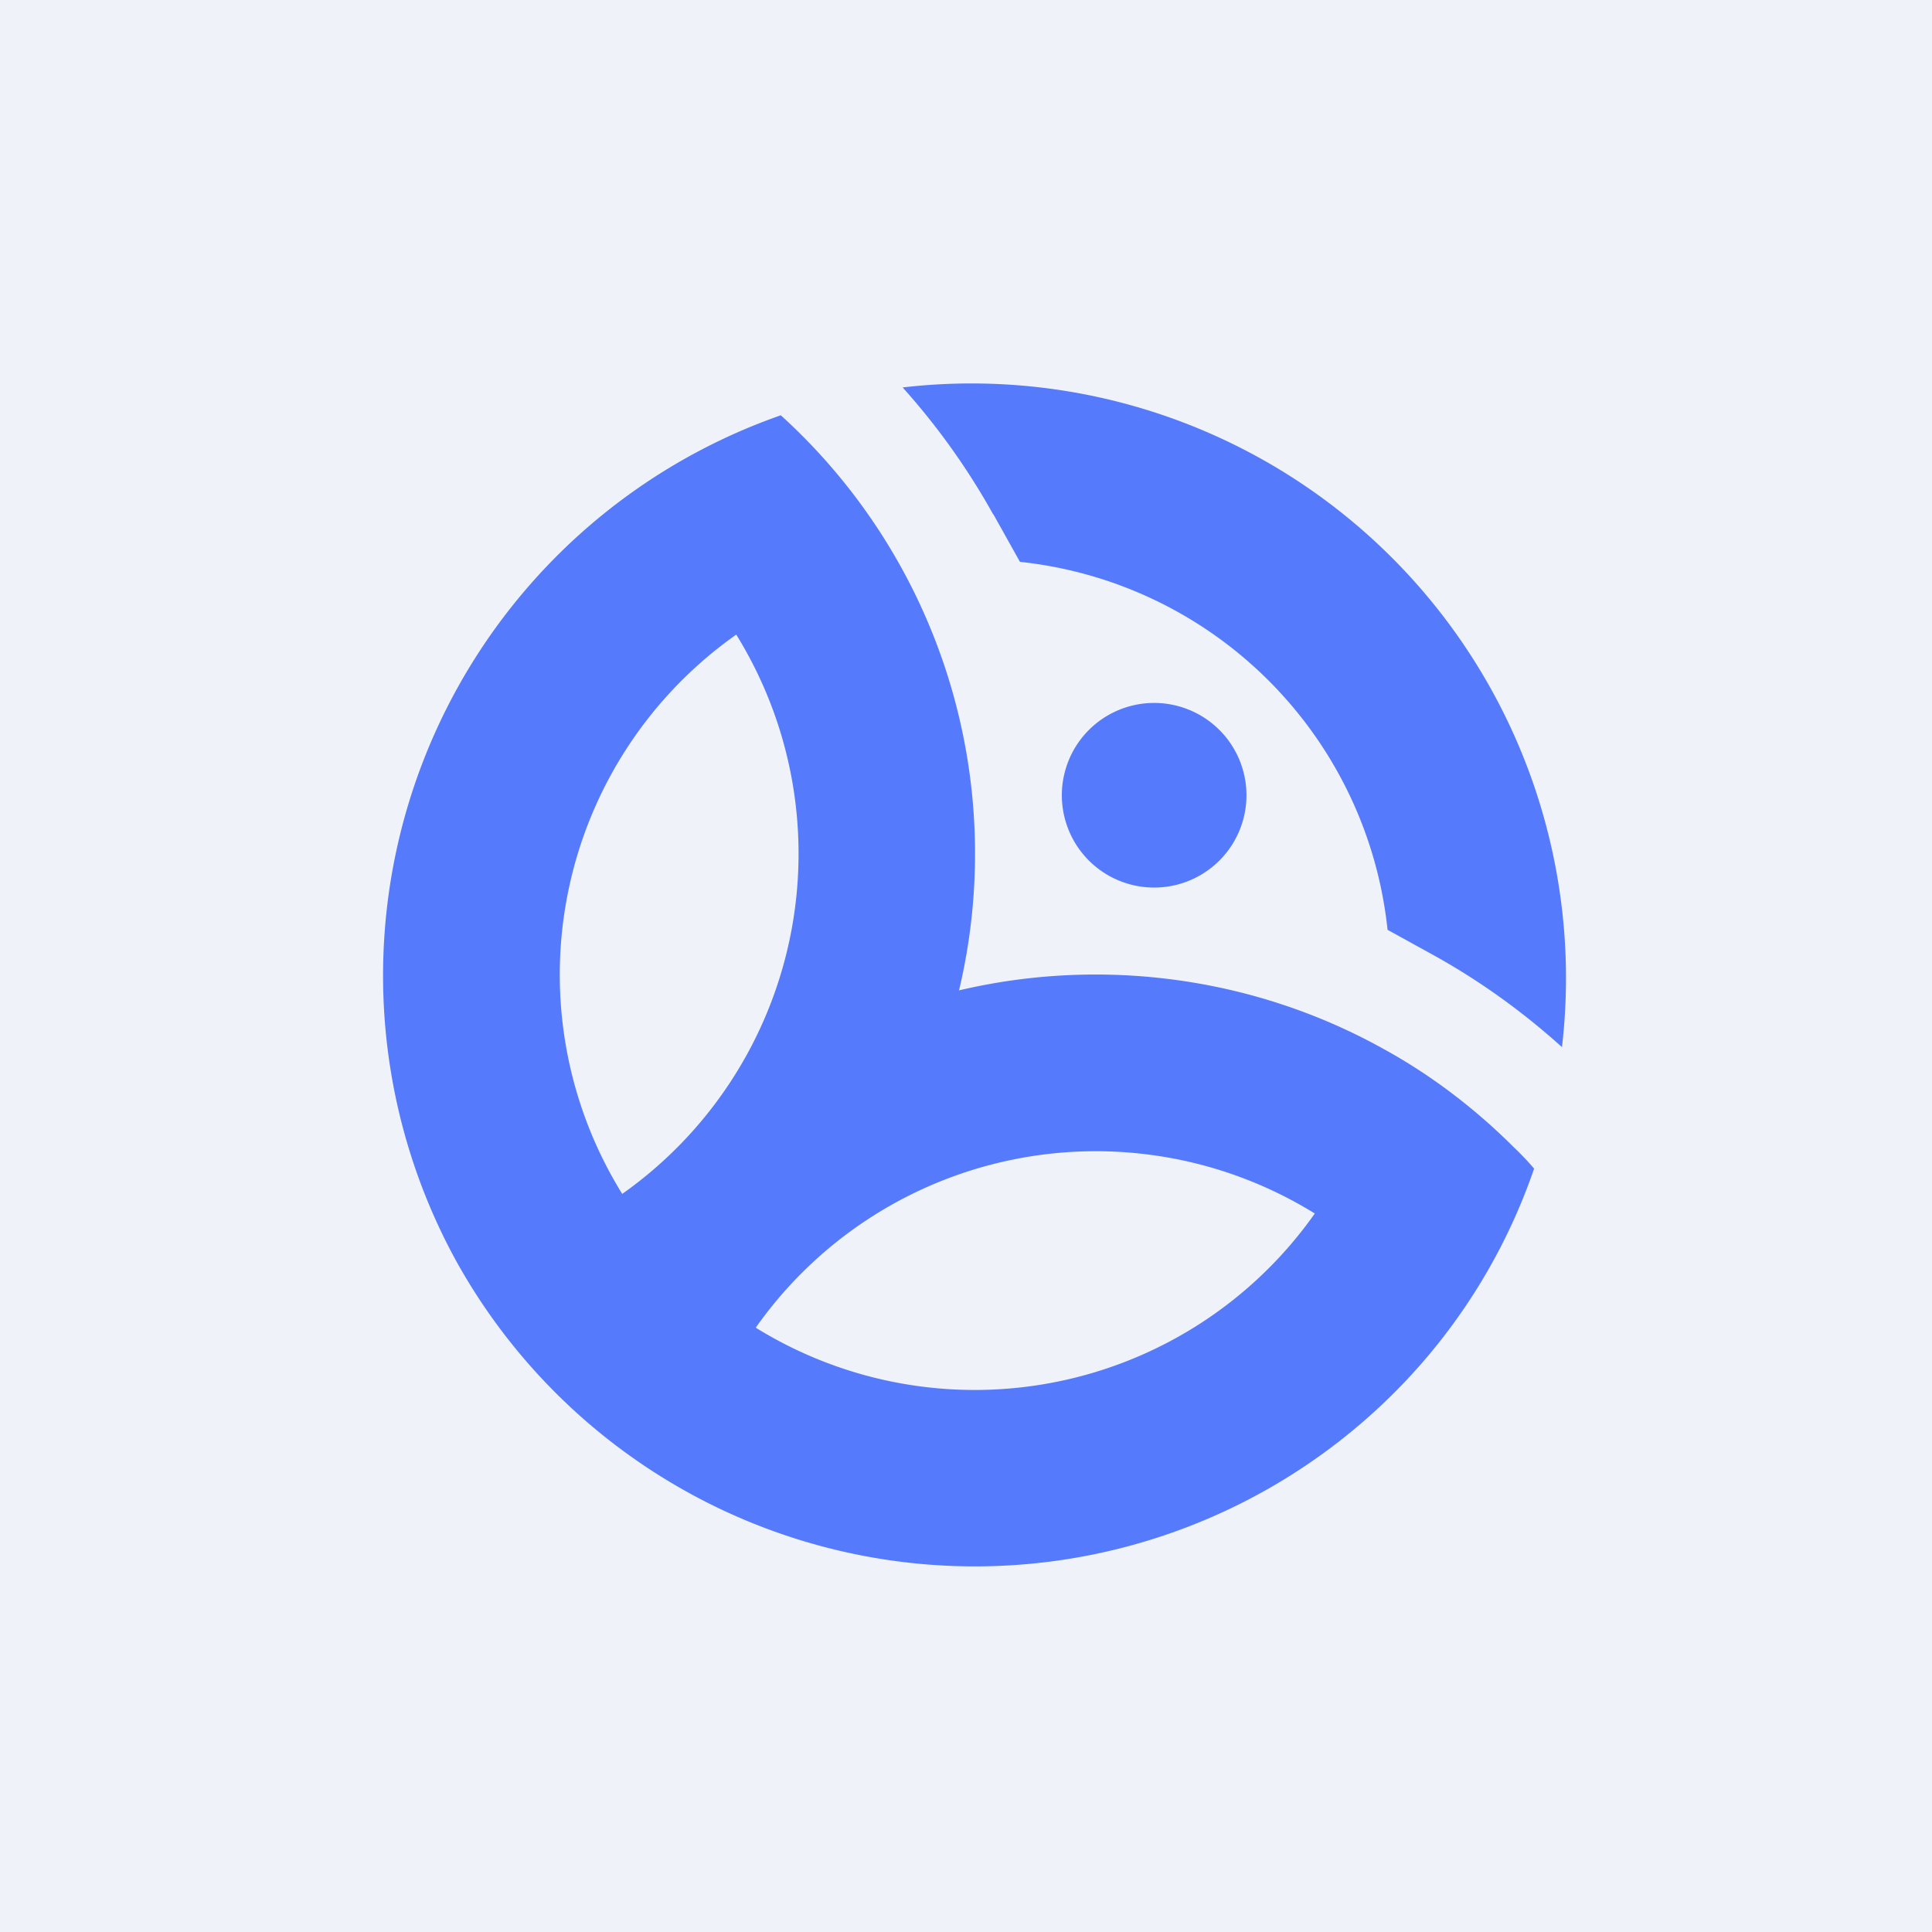 <?xml version="1.0" encoding="UTF-8"?>
<!-- generated by Finnhub -->
<svg viewBox="0 0 55.5 55.5" xmlns="http://www.w3.org/2000/svg">
<path d="M 0,0 H 55.5 V 55.5 H 0 Z" fill="rgb(239, 242, 248)"/>
<path d="M 28.53,14.775 A 20.02,20.02 0 0,0 25.93,11.13 A 17.08,17.08 0 0,1 44.87,30.08 C 43.75,29.07 42.53,28.19 41.22,27.46 L 39.86,26.71 A 11.88,11.88 0 0,0 29.3,16.14 L 28.54,14.78 Z M 39.74,30.13 C 41.09,30.87 42.36,31.83 43.5,32.97 C 43.7,33.16 43.89,33.36 44.07,33.57 A 16.83,16.83 0 0,1 40.03,40.03 A 17.04,17.04 0 0,1 13.13,36.27 A 17.05,17.05 0 0,1 22.43,11.93 A 17,17 0 0,1 27.55,28.45 C 31.63,27.49 36,28.05 39.74,30.13 Z M 17.87,34.3 A 11.96,11.96 0 0,0 21.15,18.23 A 11.95,11.95 0 0,0 17.87,34.29 Z M 21.71,38.14 A 11.95,11.95 0 0,0 37.77,34.86 A 11.95,11.95 0 0,0 21.71,38.14 Z M 35.03,20.97 A 2.65,2.65 0 1,1 31.28,24.72 A 2.65,2.65 0 0,1 35.03,20.97 Z" fill="rgb(85, 122, 251)"/>
</svg>
